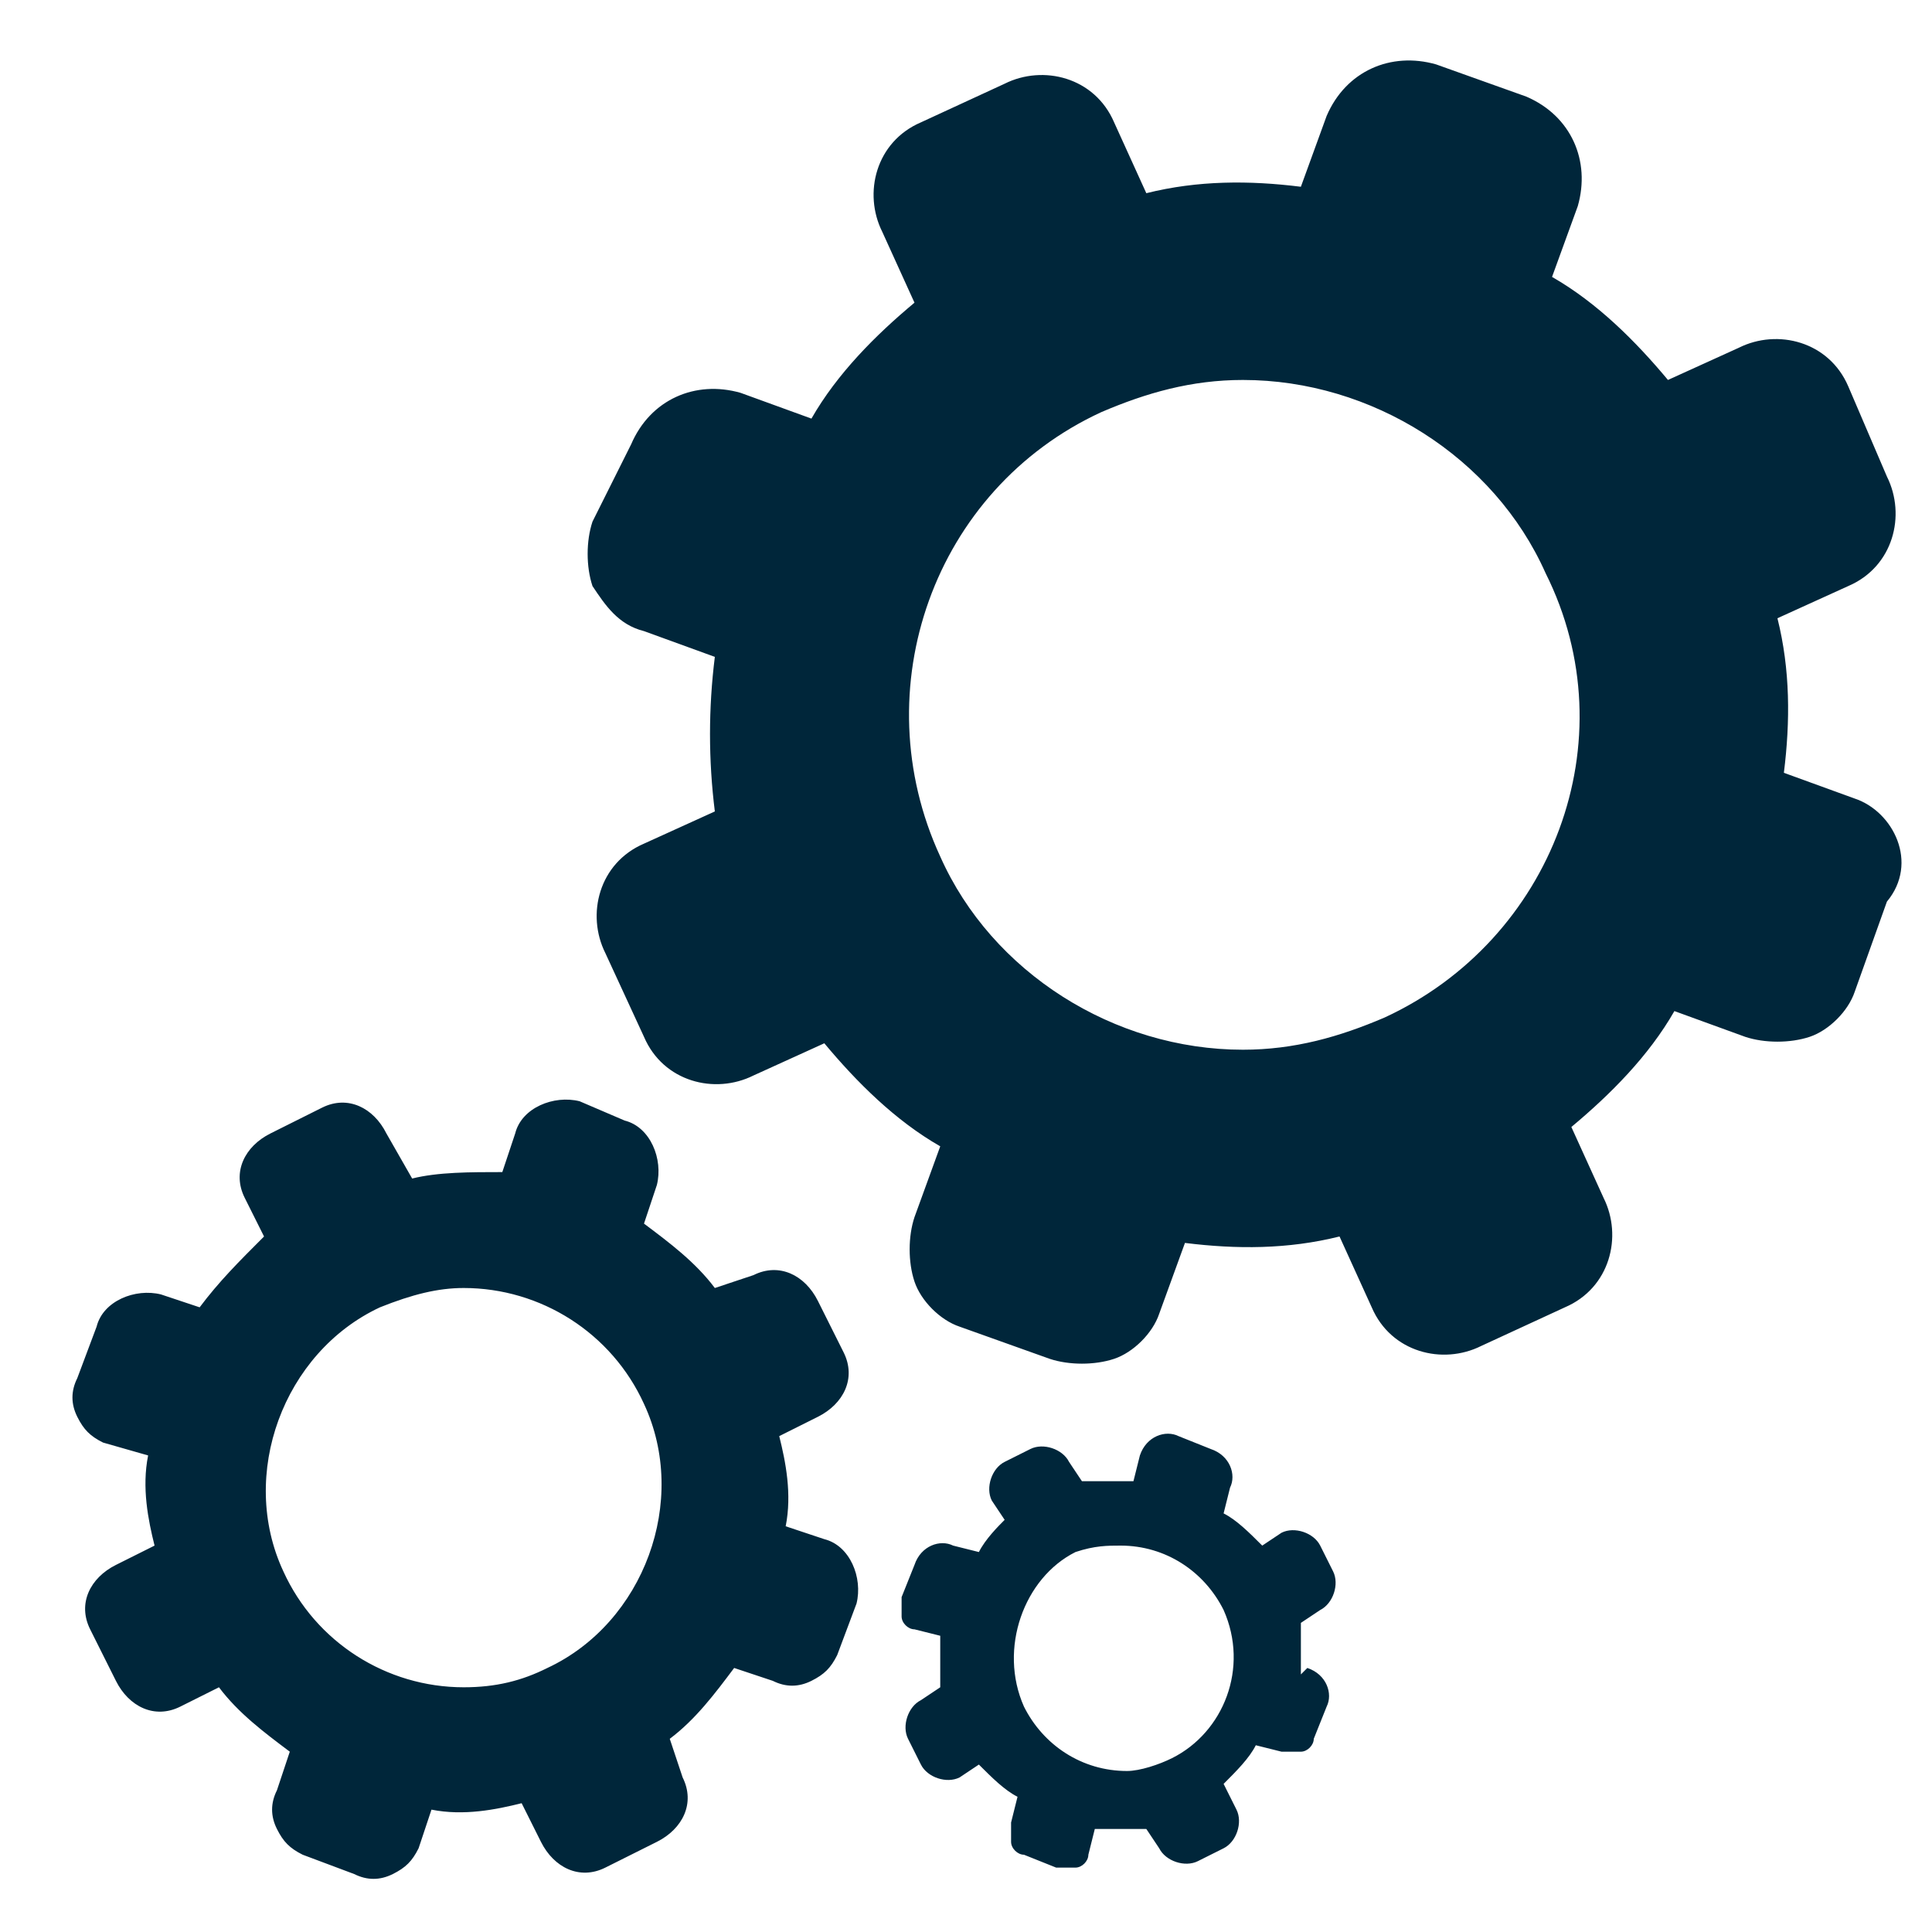 <svg version="1.1" id="Layer_1" xmlns="http://www.w3.org/2000/svg" x="0" y="0" width="30" height="30" style="enable-background:new 0 0 30 30" xml:space="preserve"><style>.st0{fill:#00263a}</style><path class="st0" d="M5.9 20.3c.5-.2.9-.3 1.3-.3 1.2 0 2.3.7 2.8 1.8.7 1.5 0 3.4-1.5 4.1-.4.2-.8.3-1.3.3-1.2 0-2.3-.7-2.8-1.8-.7-1.5 0-3.4 1.5-4.1m-2.8 0-.6-.2c-.4-.1-.9.1-1 .5l-.3.8c-.1.2-.1.4 0 .6s.2.3.4.4l.7.2c-.1.5 0 1 .1 1.4l-.6.3c-.4.2-.6.6-.4 1l.4.8c.2.4.6.6 1 .4l.6-.3c.3.4.7.7 1.1 1l-.2.6c-.1.2-.1.4 0 .6s.2.3.4.4l.8.3c.2.1.4.1.6 0s.3-.2.4-.4l.2-.6c.5.1 1 0 1.4-.1l.3.6c.2.4.6.6 1 .4l.8-.4c.4-.2.6-.6.4-1l-.2-.6c.4-.3.7-.7 1-1.1l.6.2c.2.1.4.1.6 0 .2-.1.3-.2.4-.4l.3-.8c.1-.4-.1-.9-.5-1l-.6-.2c.1-.5 0-1-.1-1.4l.6-.3c.4-.2.6-.6.4-1l-.4-.8c-.2-.4-.6-.6-1-.4l-.6.2c-.3-.4-.7-.7-1.1-1l.2-.6c.1-.4-.1-.9-.5-1l-.7-.3c-.4-.1-.9.1-1 .5l-.2.6c-.5 0-1 0-1.4.1l-.4-.7c-.2-.4-.6-.6-1-.4l-.8.4c-.4.2-.6.6-.4 1l.3.6c-.4.4-.7.7-1 1.1M16.7 24.1c.3-.1.5-.1.7-.1.7 0 1.3.4 1.6 1 .4.9 0 1.9-.8 2.3-.2.1-.5.2-.7.2-.7 0-1.3-.4-1.6-1-.4-.9 0-2 .8-2.4m-1.5 0-.4-.1c-.2-.1-.5 0-.6.3l-.2.5v.3c0 .1.1.2.2.2l.4.1v.8l-.3.2c-.2.1-.3.4-.2.6l.2.4c.1.2.4.3.6.2l.3-.2c.2.2.4.4.6.5l-.1.4v.3c0 .1.1.2.2.2l.5.2h.3c.1 0 .2-.1.2-.2l.1-.4h.8l.2.3c.1.2.4.3.6.2l.4-.2c.2-.1.3-.4.2-.6l-.2-.4c.2-.2.4-.4.5-.6l.4.1h.3c.1 0 .2-.1.2-.2l.2-.5c.1-.2 0-.5-.3-.6l-.1.1v-.8l.3-.2c.2-.1.3-.4.2-.6l-.2-.4c-.1-.2-.4-.3-.6-.2l-.3.2c-.2-.2-.4-.4-.6-.5l.1-.4c.1-.2 0-.5-.3-.6l-.5-.2c-.2-.1-.5 0-.6.3l-.1.4h-.8l-.2-.3c-.1-.2-.4-.3-.6-.2l-.4.2c-.2.1-.3.4-.2.6l.2.3c-.1.1-.3.3-.4.5M21.5 15.8c-.7.3-1.4.5-2.2.5-2 0-3.9-1.2-4.7-3-1.2-2.6-.1-5.7 2.5-6.9.7-.3 1.4-.5 2.2-.5 2 0 3.9 1.2 4.7 3 1.3 2.6.1 5.7-2.5 6.9m7.3-3.4-1.1-.4c.1-.8.1-1.6-.1-2.4l1.1-.5c.7-.3.9-1.1.6-1.7L28.7 6c-.3-.7-1.1-.9-1.7-.6l-1.1.5c-.5-.6-1.1-1.2-1.8-1.6l.4-1.1c.2-.7-.1-1.4-.8-1.7L22.3 1c-.7-.2-1.4.1-1.7.8l-.4 1.1c-.8-.1-1.6-.1-2.4.1l-.5-1.1c-.3-.7-1.1-.9-1.7-.6l-1.3.6c-.7.3-.9 1.1-.6 1.7l.5 1.1c-.6.5-1.2 1.1-1.6 1.8l-1.1-.4c-.7-.2-1.4.1-1.7.8l-.6 1.2c-.1.3-.1.7 0 1 .2.3.4.6.8.7l1.1.4c-.1.8-.1 1.6 0 2.4l-1.1.5c-.7.3-.9 1.1-.6 1.7l.6 1.3c.3.7 1.1.9 1.7.6l1.1-.5c.5.6 1.1 1.2 1.8 1.6l-.4 1.1c-.1.3-.1.7 0 1s.4.6.7.7l1.4.5c.3.1.7.1 1 0s.6-.4.7-.7l.4-1.1c.8.1 1.6.1 2.4-.1l.5 1.1c.3.7 1.1.9 1.7.6l1.3-.6c.7-.3.9-1.1.6-1.7l-.5-1.1c.6-.5 1.2-1.1 1.6-1.8l1.1.4c.3.1.7.1 1 0s.6-.4.7-.7l.5-1.4c.5-.6.1-1.4-.5-1.6"/></svg>
